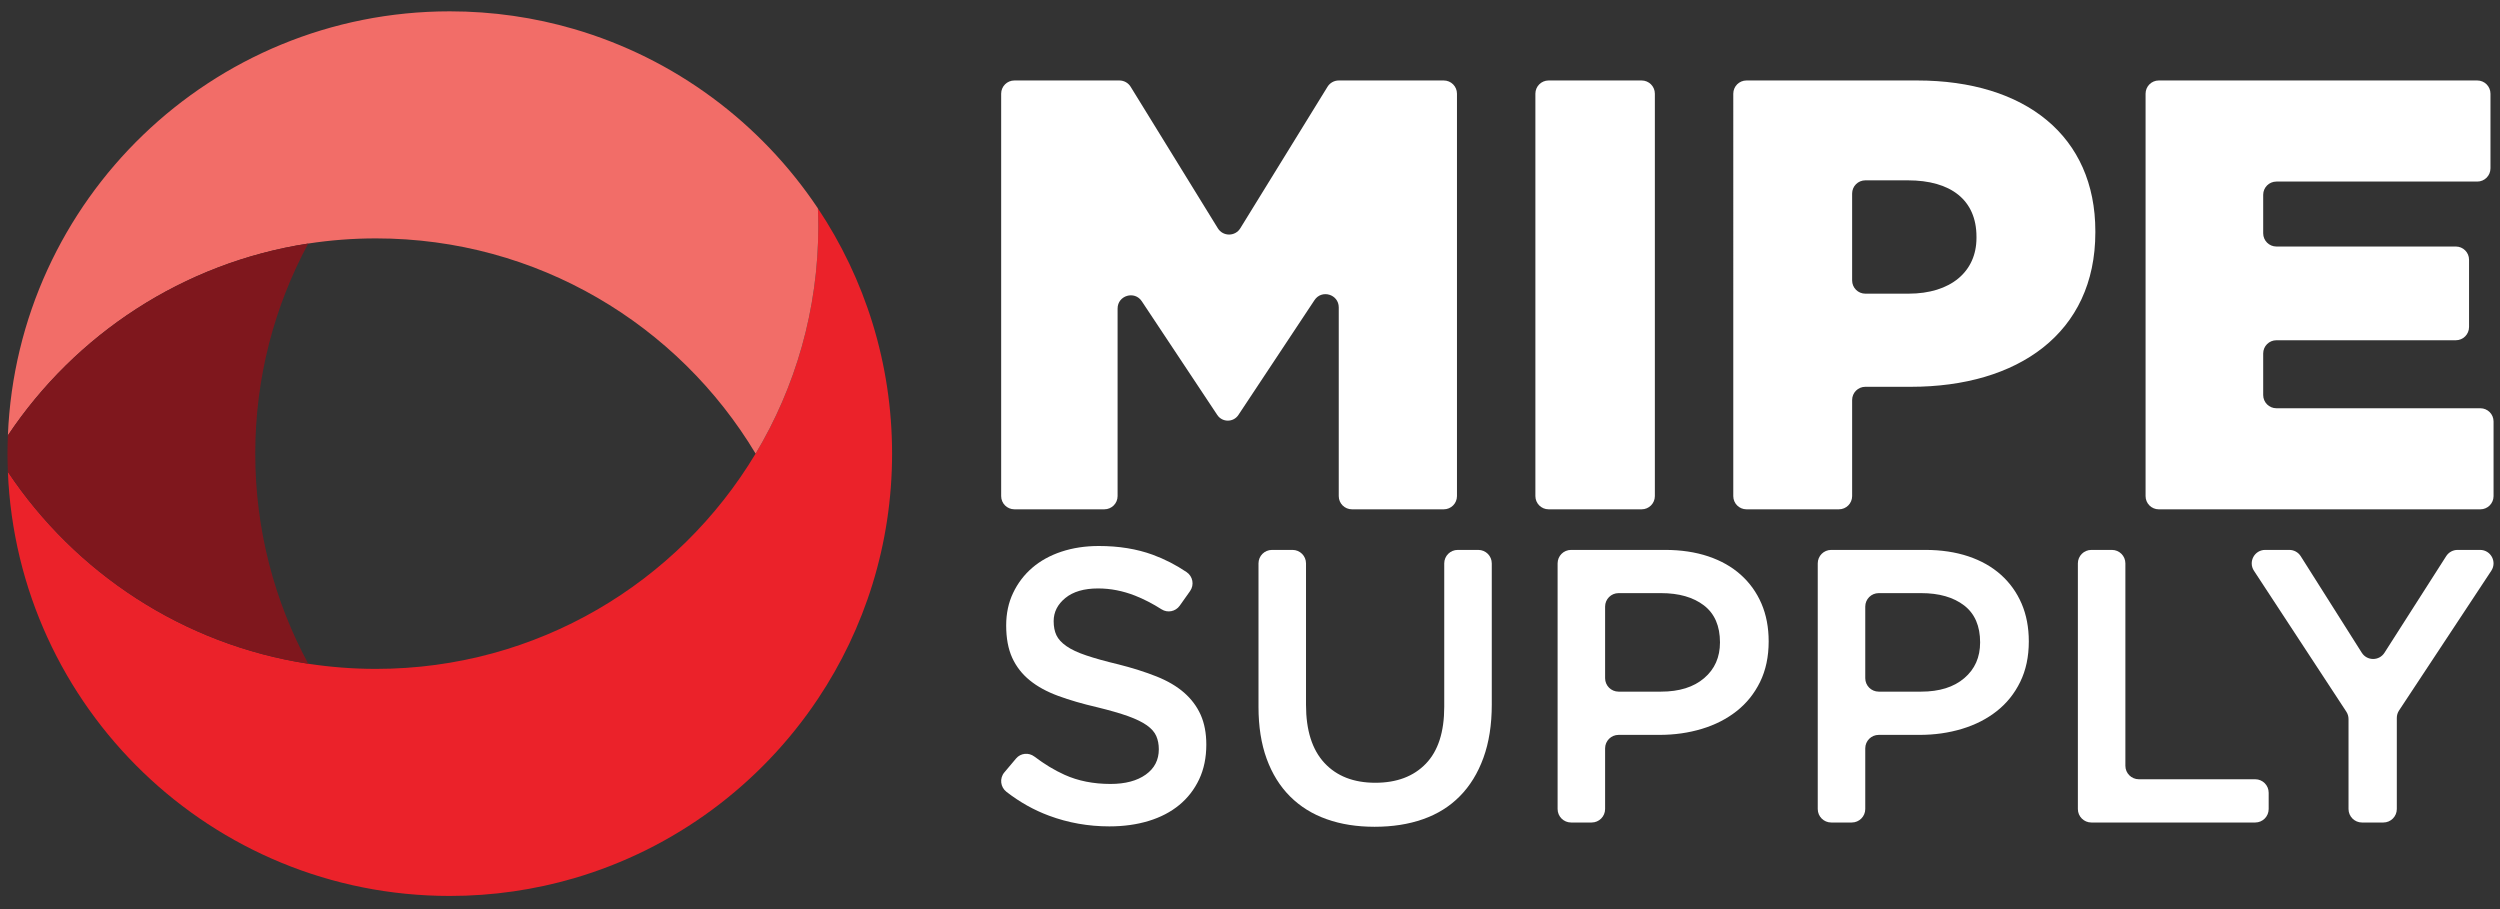 <?xml version="1.0" encoding="utf-8"?>
<!-- Generator: Adobe Illustrator 16.0.0, SVG Export Plug-In . SVG Version: 6.00 Build 0)  -->
<!DOCTYPE svg PUBLIC "-//W3C//DTD SVG 1.1//EN" "http://www.w3.org/Graphics/SVG/1.1/DTD/svg11.dtd">
<svg version="1.1" id="Layer_1" xmlns="http://www.w3.org/2000/svg" xmlns:xlink="http://www.w3.org/1999/xlink" x="0px" y="0px"
	 width="150px" height="54.566px" viewBox="0 0 150 54.566" enable-background="new 0 0 150 54.566" xml:space="preserve">
<rect x="0" y="0" width="150" height="54.566" fill="#333333" stroke="none"/>
<g id="layer1">
	<g id="g823" transform="matrix(0.226,0,0,-0.226,6.635,170.596)">
		<g id="g825" transform="scale(0.1)">
			<g>
				<path id="path827" fill="#FFFFFF" d="M2399.476,7334.846h278.749c12.191,0,23.517-6.312,29.872-16.644l231.498-375.714
					c13.704-22.264,45.997-22.264,59.658,0l231.541,375.714c6.398,10.332,17.681,16.644,29.872,16.644h278.792
					c19.367,0,35.016-15.692,35.016-35.06V6231.351c0-19.324-15.649-35.017-35.016-35.017h-243.819
					c-19.367,0-35.017,15.693-35.017,35.017v501.082c0,34.843-45.348,48.331-64.456,19.151l-201.972-304.773
					c-13.272-20.102-42.755-20.102-56.07-0.043l-200.329,301.79c-19.064,29.094-64.327,15.606-64.327-19.237v-497.969
					c0-19.324-15.736-35.017-35.103-35.017h-238.89c-19.367,0-35.103,15.693-35.103,35.017v1068.436
					C2364.373,7319.153,2380.108,7334.846,2399.476,7334.846"/>
				<path id="path829" fill="#FFFFFF" d="M3817.73,7334.846h247.104c19.281,0,35.017-15.692,35.017-35.06V6231.351
					c0-19.324-15.736-35.017-35.017-35.017H3817.73c-19.367,0-35.06,15.693-35.06,35.017v1068.436
					C3782.67,7319.153,3798.363,7334.846,3817.73,7334.846"/>
				<path id="path831" fill="#FFFFFF" d="M4773.162,6768.832c112.269,0,180.529,58.534,180.529,147.978v3.242
					c0,97.614-68.26,149.663-182.085,149.663h-113.004c-19.324,0-35.017-15.693-35.017-35.06v-230.763
					c0-19.367,15.692-35.06,35.017-35.06H4773.162z M4308.047,7299.786c0,19.367,15.693,35.06,35.017,35.06h452.88
					c287.914,0,473.328-148.021,473.328-400.139v-3.242c0-268.33-206.554-409.866-489.54-409.866h-121.131
					c-19.324,0-35.017-15.693-35.017-35.06v-255.188c0-19.324-15.692-35.017-35.103-35.017h-245.418
					c-19.324,0-35.017,15.693-35.017,35.017V7299.786"/>
				<path id="path833" fill="#FFFFFF" d="M5437.654,7334.846h845.67c19.28,0,34.973-15.692,34.973-35.06v-198.254
					c0-19.367-15.693-35.06-34.973-35.06h-533.332c-19.411,0-35.103-15.693-35.103-35.06v-102.326
					c0-19.324,15.692-35.06,35.103-35.06h476.397c19.281,0,35.017-15.692,35.017-35.016v-178.714
					c0-19.411-15.736-35.103-35.017-35.103h-476.397c-19.411,0-35.103-15.693-35.103-35.017v-110.453
					c0-19.367,15.692-35.06,35.103-35.06h541.416c19.367,0,35.06-15.692,35.06-35.06v-198.254c0-19.324-15.692-35.017-35.06-35.017
					h-853.754c-19.324,0-35.017,15.693-35.017,35.017v1068.436C5402.637,7319.153,5418.33,7334.846,5437.654,7334.846"/>
				<path id="path835" fill="#FFFFFF" d="M2511.01,5862.165c4.842-10.332,13.661-19.973,26.457-28.964
					c12.753-8.949,30.348-17.249,52.827-24.771c22.48-7.608,50.968-15.563,85.552-23.82c37.956-9.641,71.676-20.318,101.029-32.034
					c29.354-11.715,53.735-26.024,73.102-42.927c19.324-16.903,34.022-36.53,44.052-58.88c9.986-22.394,15.001-48.807,15.001-79.111
					c0-34.541-6.312-65.104-18.935-91.994c-12.709-26.933-30.304-49.715-52.827-68.26c-22.566-18.589-49.672-32.769-81.316-42.409
					c-31.688-9.641-66.445-14.439-104.315-14.439c-55.853,0-109.243,9.425-160.341,28.446
					c-39.902,14.785-77.512,35.881-112.744,63.203c-16.211,12.493-18.978,35.795-5.836,51.53l31.255,37.092
					c12.191,14.525,33.547,16.514,48.677,5.058c26.5-20.145,53.173-36.227,80.063-48.375
					c35.838-16.211,76.518-24.295,121.996-24.295c39.253,0,70.465,8.344,93.593,24.857c23.085,16.471,34.627,38.864,34.627,67.18
					c0,13.013-2.248,24.814-6.744,35.103c-4.496,10.418-12.796,19.799-24.857,28.446c-12.148,8.603-28.705,16.687-49.758,24.295
					c-21.14,7.609-48.591,15.477-82.44,23.777c-38.691,8.949-73.059,18.935-103.104,30.002
					c-30.088,11.023-55.335,24.771-75.653,41.371c-20.448,16.557-35.968,36.486-46.689,59.917
					c-10.678,23.474-15.995,52.092-15.995,85.812c0,31.774,6.052,60.522,18.416,86.331c12.278,25.895,29.18,48.115,50.709,66.704
					c21.572,18.589,47.467,32.898,77.728,42.928c30.261,9.986,63.289,15.001,99.127,15.001c53.13,0,100.813-7.781,143.222-23.258
					c31.299-11.5,61.214-26.803,89.659-45.954c16.773-11.24,21.01-34.065,9.338-50.493l-27.538-38.864
					c-10.98-15.477-32.12-19.756-48.115-9.554c-23.604,15.001-47.121,27.149-70.379,36.313
					c-32.423,12.709-65.148,19.108-98.219,19.108c-37.221,0-66.186-8.473-86.85-25.376c-20.664-16.86-31.039-37.351-31.039-61.43
					C2503.747,5884.903,2506.168,5872.497,2511.01,5862.165"/>
				<path id="path837" fill="#FFFFFF" d="M3666.9,5678.09c0-53.692-7.392-100.899-22.22-141.622
					c-14.828-40.68-35.665-74.615-62.597-101.807c-26.846-27.278-59.398-47.553-97.7-60.998
					c-38.216-13.488-81.1-20.145-128.696-20.145c-46.862,0-89.271,6.657-127.14,20.145c-37.956,13.445-70.336,33.59-97.182,60.436
					c-26.932,26.889-47.553,60.133-62.079,99.818c-14.439,39.599-21.702,85.639-21.702,138.034v380.858
					c0,19.756,16.039,35.751,35.751,35.751h54.643c19.756,0,35.751-15.995,35.751-35.751v-375.714
					c0-67.569,16.298-118.926,48.85-154.029c32.596-35.146,77.642-52.698,135.181-52.698c56.805,0,101.548,16.817,134.1,50.623
					c32.595,33.763,48.85,84.083,48.85,150.96v380.858c0,19.756,16.082,35.751,35.795,35.751h54.643
					c19.756,0,35.751-15.995,35.751-35.751V5678.09"/>
				<path id="path839" fill="#FFFFFF" d="M4230.233,5941.146c-28.359,21.788-66.445,32.682-114.128,32.682H4003.49
					c-19.756,0-35.751-15.995-35.751-35.708v-190.127c0-19.713,15.996-35.708,35.751-35.708h112.615
					c48.418,0,86.634,11.888,114.604,35.795c28.013,23.863,42.02,55.464,42.02,94.934
					C4272.729,5886.676,4258.549,5919.315,4230.233,5941.146z M4379.205,5738.094c-15.217-31.04-35.968-56.848-62.252-77.512
					c-26.197-20.708-56.934-36.4-92.167-47.078c-35.276-10.678-72.93-16.038-113.004-16.038H4003.49
					c-19.756,0-35.751-15.995-35.751-35.751v-161.119c0-19.713-15.995-35.751-35.708-35.751h-54.643
					c-19.799,0-35.751,16.038-35.751,35.751v652.214c0,19.756,15.952,35.751,35.751,35.751h249.568
					c42.063,0,80.192-5.663,114.257-16.989c34.152-11.413,63.03-27.797,86.85-49.153c23.777-21.355,42.063-46.861,54.816-76.518
					c12.71-29.613,19.108-63.116,19.108-100.294C4401.987,5804.928,4394.378,5769.133,4379.205,5738.094"/>
				<path id="path841" fill="#FFFFFF" d="M4920.922,5941.146c-28.445,21.788-66.488,32.682-114.171,32.682H4694.18
					c-19.799,0-35.751-15.995-35.751-35.708v-190.127c0-19.713,15.952-35.708,35.751-35.708h112.572
					c48.418,0,86.633,11.888,114.604,35.795c28.056,23.863,42.02,55.464,42.02,94.934
					C4963.375,5886.676,4949.195,5919.315,4920.922,5941.146z M5069.808,5738.094c-15.217-31.04-35.881-56.848-62.208-77.512
					c-26.197-20.708-56.978-36.4-92.21-47.078c-35.233-10.678-72.886-16.038-112.961-16.038H4694.18
					c-19.799,0-35.751-15.995-35.751-35.751v-161.119c0-19.713-16.082-35.751-35.751-35.751h-54.643
					c-19.799,0-35.751,16.038-35.751,35.751v652.214c0,19.756,15.952,35.751,35.751,35.751h249.568
					c42.063,0,80.192-5.663,114.258-16.989c34.152-11.413,63.03-27.797,86.85-49.153s42.02-46.861,54.816-76.518
					c12.709-29.613,19.107-63.116,19.107-100.294C5092.633,5804.928,5085.024,5769.133,5069.808,5738.094"/>
				<path id="path843" fill="#FFFFFF" d="M5258.68,6088.561h54.643c19.713,0,35.708-15.995,35.708-35.751v-537.438
					c0-19.713,15.995-35.708,35.794-35.708h308.923c19.756,0,35.708-16.038,35.708-35.751v-43.317
					c0-19.713-15.952-35.751-35.708-35.751H5258.68c-19.756,0-35.794,16.038-35.794,35.751v652.214
					C5222.886,6072.566,5238.924,6088.561,5258.68,6088.561"/>
				<path id="path845" fill="#FFFFFF" d="M6033.885,5364.844h-56.718c-19.67,0-35.751,16.038-35.751,35.751v238.977
					c0,6.917-1.989,13.748-5.836,19.54l-245.245,374.115c-15.563,23.776,1.426,55.334,29.872,55.334h64.067
					c12.234,0,23.647-6.268,30.218-16.644l162.07-256.269c13.963-22.134,46.256-22.263,60.306-0.129l163.886,256.528
					c6.614,10.289,17.94,16.514,30.131,16.514h59.744c28.532,0,45.521-31.645,29.829-55.421l-244.856-370.829
					c-3.891-5.879-5.966-12.753-5.966-19.756v-241.959C6069.636,5380.882,6053.685,5364.844,6033.885,5364.844"/>
			</g>
			<path id="path847" fill="#EB222A" d="M1877.816,6995.315c0.562-16.039,1.038-32.163,1.038-48.332
				c0-220.431-60.739-426.596-166.393-602.802c-205.171-342.297-579.717-571.504-1007.87-571.504
				c-61.128,0-121.174,4.712-179.795,13.661c-332.181,51.055-618.495,241.354-797.468,509.468
				c25.376-626.104,540.854-1125.932,1173.182-1125.932c114.214,0,224.538,16.384,328.939,46.775
				c268.244,78.117,496.759,249.309,648.367,476.354c124.417,186.366,196.957,410.255,196.957,651.177
				C2074.773,6585.017,2002.233,6808.993,1877.816,6995.315"/>
			<path id="path849" fill="#F26D68" d="M1877.816,6995.315c-151.608,227.045-380.123,398.237-648.367,476.354
				c-104.401,30.391-214.724,46.732-328.939,46.732c-632.329,0-1147.806-499.785-1173.182-1125.889
				c178.973,268.071,465.287,458.371,797.468,509.425c58.62,8.992,118.667,13.661,179.795,13.661
				c428.152,0,802.699-229.12,1007.87-571.417c105.655,176.207,166.393,382.372,166.393,602.802
				C1878.854,6963.152,1878.378,6979.277,1877.816,6995.315"/>
			<path id="path851" fill="#7F171D" d="M524.796,5786.339c-89.703,165.917-140.714,355.958-140.714,557.843
				c0,201.842,51.012,391.839,140.714,557.756c-332.181-51.055-618.495-241.354-797.468-509.425
				c-0.605-16.038-1.081-32.163-1.081-48.331c0-16.211,0.476-32.336,1.081-48.375
				C-93.699,6027.693,192.615,5837.394,524.796,5786.339"/>
		</g>
	</g>
</g>
</svg>
